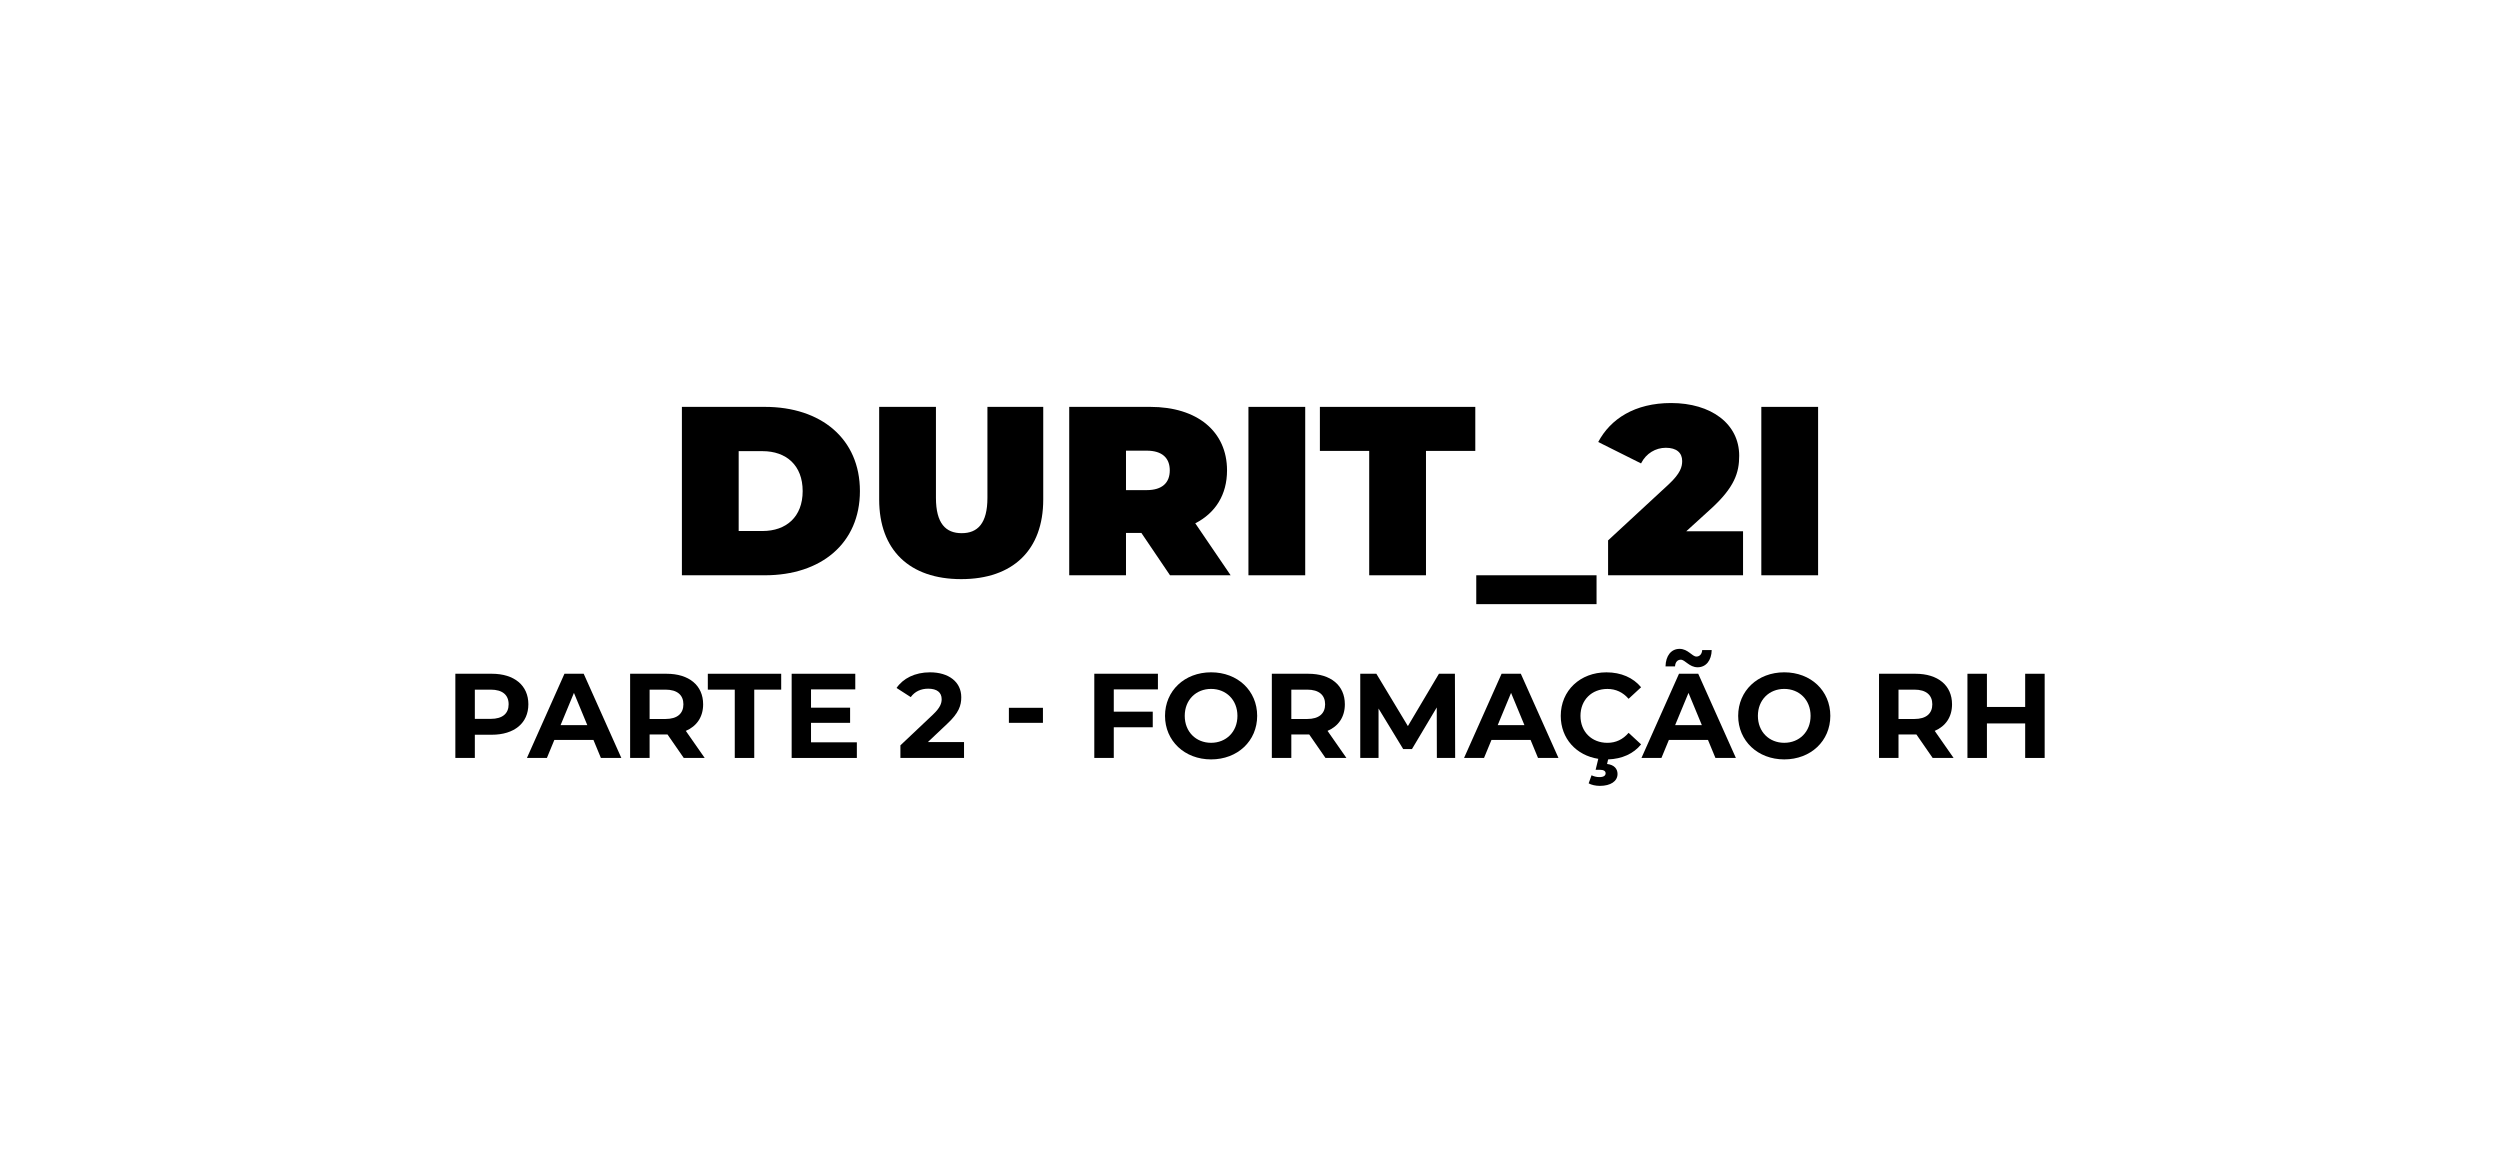 <?xml version="1.0" encoding="UTF-8"?>
<svg xmlns="http://www.w3.org/2000/svg" viewBox="0 0 2598 1200">
  <defs>
    <style>
      .cls-1 {
        fill: #fff;
      }
    </style>
  </defs>
  <g id="fundo">
    <rect class="cls-1" width="2598" height="1200"/>
  </g>
  <g id="Layer_1" data-name="Layer 1">
    <g>
      <g>
        <path d="M549.07,731.92c0,19.5-14.62,31.62-38,31.62h-17.62v24.12h-20.25v-87.5h37.88c23.38,0,38,12.12,38,31.75ZM528.57,731.92c0-9.62-6.25-15.25-18.62-15.25h-16.5v30.38h16.5c12.38,0,18.62-5.62,18.62-15.12Z"/>
        <path d="M616.7,768.92h-40.62l-7.75,18.75h-20.75l39-87.5h20l39.12,87.5h-21.25l-7.75-18.75ZM610.32,753.55l-13.88-33.5-13.88,33.5h27.75Z"/>
        <path d="M710.57,787.67l-16.88-24.38h-18.62v24.38h-20.25v-87.5h37.88c23.38,0,38,12.12,38,31.75,0,13.12-6.62,22.75-18,27.62l19.62,28.12h-21.75ZM691.57,716.67h-16.5v30.5h16.5c12.38,0,18.62-5.75,18.62-15.25s-6.25-15.25-18.62-15.25Z"/>
        <path d="M763.57,716.67h-28v-16.5h76.25v16.5h-28v71h-20.25v-71Z"/>
        <path d="M890.44,771.42v16.25h-67.75v-87.5h66.12v16.25h-46v19h40.62v15.75h-40.62v20.25h47.62Z"/>
        <path d="M1001.82,771.17v16.5h-66.12v-13.12l33.75-31.88c7.75-7.38,9.12-11.88,9.12-16.12,0-6.88-4.75-10.88-14-10.88-7.5,0-13.88,2.88-18.12,8.75l-14.75-9.5c6.75-9.88,19-16.25,34.75-16.25,19.5,0,32.5,10,32.5,25.88,0,8.5-2.38,16.25-14.62,27.62l-20.12,19h37.62Z"/>
        <path d="M1048.44,735.55h35.38v15.62h-35.38v-15.62Z"/>
        <path d="M1157.44,716.42v23.12h40.5v16.25h-40.5v31.88h-20.25v-87.5h66.12v16.25h-45.88Z"/>
        <path d="M1210.69,743.92c0-26,20.25-45.25,47.88-45.25s47.88,19.12,47.88,45.25-20.38,45.25-47.88,45.25-47.88-19.25-47.88-45.25ZM1285.94,743.92c0-16.62-11.75-28-27.38-28s-27.38,11.38-27.38,28,11.75,28,27.38,28,27.38-11.38,27.38-28Z"/>
        <path d="M1377.44,787.67l-16.88-24.38h-18.62v24.38h-20.25v-87.5h37.88c23.38,0,38,12.12,38,31.75,0,13.12-6.62,22.75-18,27.62l19.62,28.12h-21.75ZM1358.44,716.67h-16.5v30.5h16.5c12.38,0,18.62-5.75,18.62-15.25s-6.25-15.25-18.62-15.25Z"/>
        <path d="M1493.19,787.67l-.12-52.5-25.75,43.25h-9.12l-25.62-42.12v51.38h-19v-87.5h16.75l32.75,54.38,32.25-54.38h16.62l.25,87.5h-19Z"/>
        <path d="M1590.56,768.92h-40.62l-7.75,18.75h-20.75l39-87.5h20l39.12,87.5h-21.25l-7.75-18.75ZM1584.18,753.55l-13.88-33.5-13.88,33.5h27.75Z"/>
        <path d="M1692.43,761.55l13,12c-7.88,9.75-19.88,15.12-34.25,15.62l-1.12,4.75c7.62.88,10.88,5.25,10.88,10.38,0,7.62-7.25,12.38-18.38,12.38-4.38,0-8.75-1-11.62-2.62l3-8.38c2.38,1.12,5.12,1.88,8.12,1.88,4.62,0,6.5-1.62,6.5-4,0-2.12-1.75-3.62-6.12-3.62h-4.25l2.75-11.38c-22.75-3.5-39-21-39-44.62,0-26.38,20.25-45.25,47.5-45.25,15.12,0,27.75,5.5,36,15.5l-13,12c-5.88-6.75-13.25-10.25-22-10.25-16.38,0-28,11.5-28,28s11.62,28,28,28c8.75,0,16.12-3.5,22-10.38Z"/>
        <path d="M1774.93,768.92h-40.62l-7.75,18.75h-20.75l39-87.5h20l39.12,87.5h-21.25l-7.75-18.75ZM1740.68,692.55h-9.88c.25-11.12,5.88-18.25,14.62-18.25s13,8,17.5,8c3.38,0,5.75-2.62,6-6.75h9.88c-.25,10.75-5.88,17.88-14.62,17.88s-13-7.88-17.5-7.88c-3.38,0-5.75,2.5-6,7ZM1768.56,753.55l-13.88-33.5-13.88,33.5h27.75Z"/>
        <path d="M1806.31,743.92c0-26,20.25-45.25,47.88-45.25s47.88,19.12,47.88,45.25-20.38,45.25-47.88,45.25-47.88-19.25-47.88-45.25ZM1881.56,743.92c0-16.62-11.75-28-27.38-28s-27.38,11.38-27.38,28,11.75,28,27.38,28,27.38-11.38,27.38-28Z"/>
        <path d="M2008.43,787.67l-16.88-24.38h-18.62v24.38h-20.25v-87.5h37.88c23.38,0,38,12.12,38,31.75,0,13.12-6.62,22.75-18,27.62l19.62,28.12h-21.75ZM1989.43,716.67h-16.5v30.5h16.5c12.38,0,18.62-5.75,18.62-15.25s-6.25-15.25-18.62-15.25Z"/>
        <path d="M2124.81,700.17v87.5h-20.25v-35.88h-39.75v35.88h-20.25v-87.5h20.25v34.5h39.75v-34.5h20.25Z"/>
      </g>
      <g>
        <path d="M708.63,422.83h86.25c58.5,0,98.75,33.25,98.75,87.5s-40.25,87.5-98.75,87.5h-86.25v-175ZM792.38,551.83c24.75,0,41.75-14.75,41.75-41.5s-17-41.5-41.75-41.5h-24.75v83h24.75Z"/>
        <path d="M913.63,519.08v-96.25h59v94.5c0,26.75,10.25,36.75,26.75,36.75s26.75-10,26.75-36.75v-94.5h58v96.25c0,52.5-31.5,82.75-85.25,82.75s-85.25-30.25-85.25-82.75Z"/>
        <path d="M1186.13,553.83h-16v44h-59v-175h84.25c48.75,0,79.75,25.5,79.75,66,0,25.25-12,44.25-33,55l36.75,54h-63l-29.75-44ZM1191.63,468.33h-21.5v41h21.5c16.25,0,24-7.75,24-20.5s-7.75-20.5-24-20.5Z"/>
        <path d="M1297.38,422.83h59v175h-59v-175Z"/>
        <path d="M1422.88,468.58h-51.25v-45.75h161.5v45.75h-51.25v129.25h-59v-129.25Z"/>
        <path d="M1534.13,597.83h125v30h-125v-30Z"/>
        <path d="M1811.37,552.08v45.75h-140.25v-36.25l63.25-58.5c12-11.25,13.75-18,13.75-24,0-8.5-5.75-13.75-17-13.75-10.5,0-20.5,5.75-25.75,16.25l-44.5-22.25c12.75-24,38-40.5,75.75-40.5,41.5,0,70.75,21.5,70.75,54.75,0,17.25-4.5,32.75-30,55.75l-25,22.75h59Z"/>
        <path d="M1830.37,422.83h59v175h-59v-175Z"/>
      </g>
    </g>
  </g>
</svg>